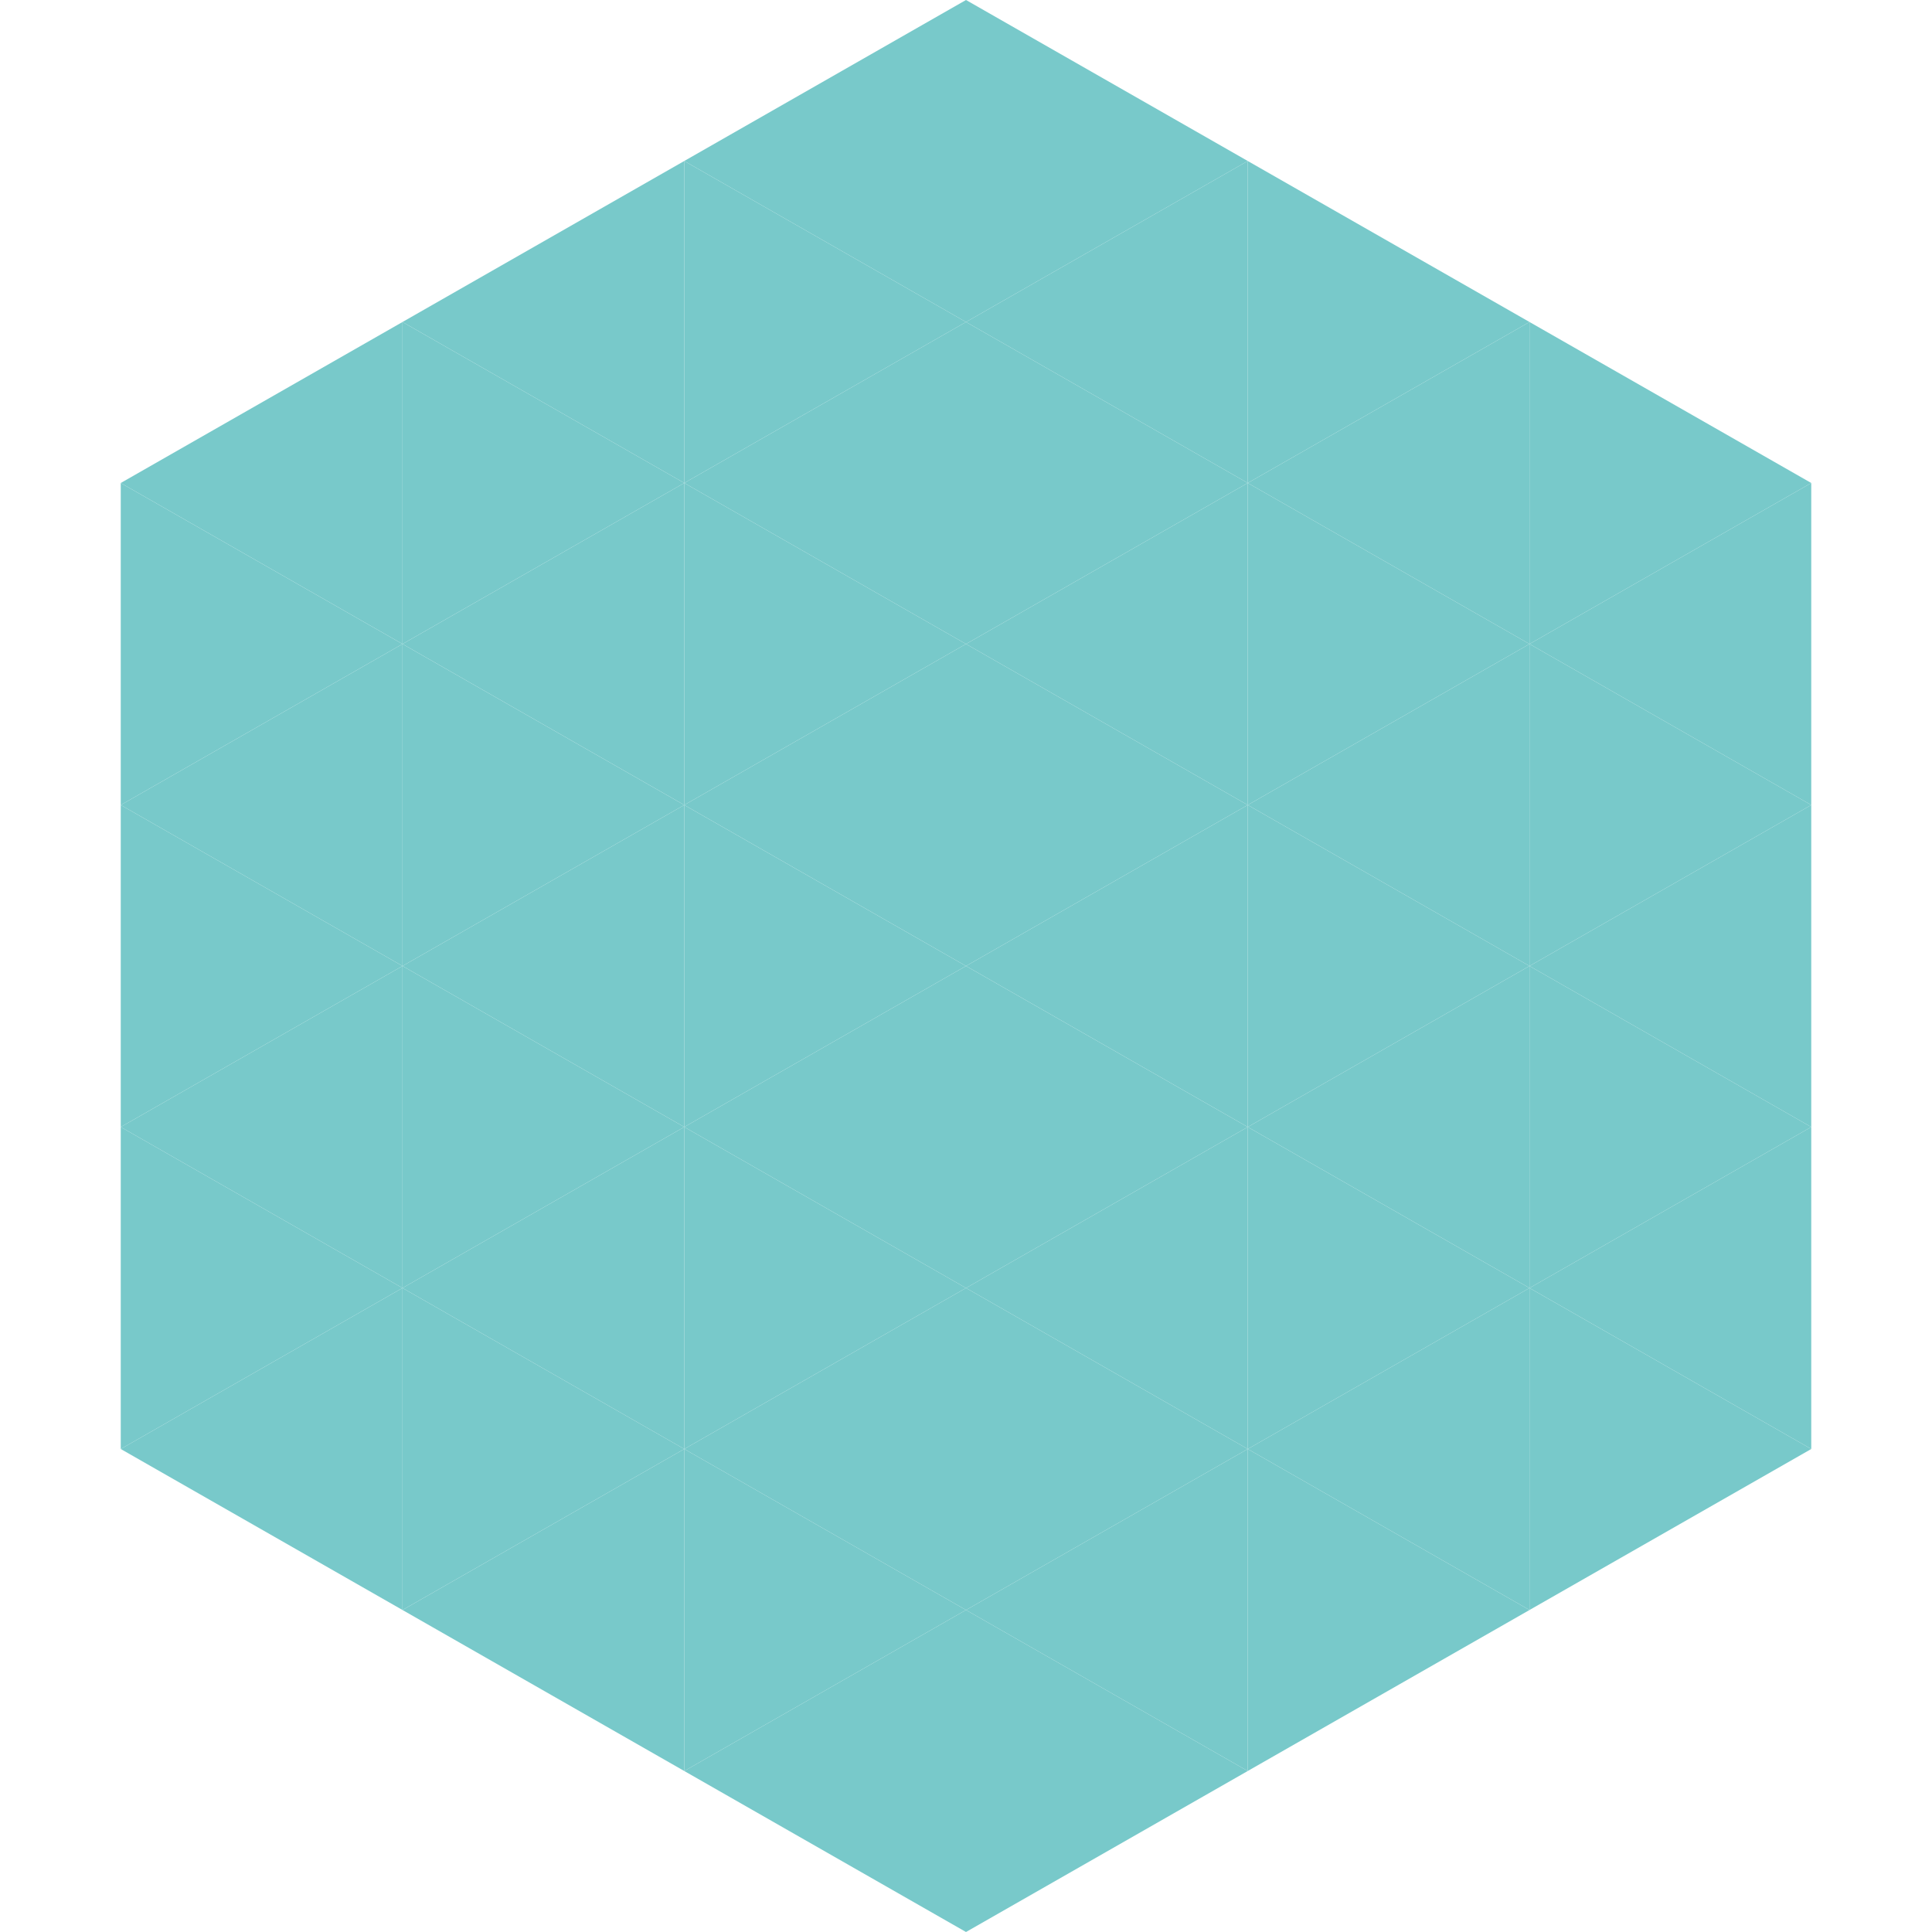 <?xml version="1.0"?>
<!-- Generated by SVGo -->
<svg width="240" height="240"
     xmlns="http://www.w3.org/2000/svg"
     xmlns:xlink="http://www.w3.org/1999/xlink">
<polygon points="50,40 15,60 50,80" style="fill:rgb(120,201,202)" />
<polygon points="190,40 225,60 190,80" style="fill:rgb(120,201,202)" />
<polygon points="15,60 50,80 15,100" style="fill:rgb(120,201,202)" />
<polygon points="225,60 190,80 225,100" style="fill:rgb(120,201,202)" />
<polygon points="50,80 15,100 50,120" style="fill:rgb(120,201,202)" />
<polygon points="190,80 225,100 190,120" style="fill:rgb(120,201,202)" />
<polygon points="15,100 50,120 15,140" style="fill:rgb(120,201,202)" />
<polygon points="225,100 190,120 225,140" style="fill:rgb(120,201,202)" />
<polygon points="50,120 15,140 50,160" style="fill:rgb(120,201,202)" />
<polygon points="190,120 225,140 190,160" style="fill:rgb(120,201,202)" />
<polygon points="15,140 50,160 15,180" style="fill:rgb(120,201,202)" />
<polygon points="225,140 190,160 225,180" style="fill:rgb(120,201,202)" />
<polygon points="50,160 15,180 50,200" style="fill:rgb(120,201,202)" />
<polygon points="190,160 225,180 190,200" style="fill:rgb(120,201,202)" />
<polygon points="15,180 50,200 15,220" style="fill:rgb(255,255,255); fill-opacity:0" />
<polygon points="225,180 190,200 225,220" style="fill:rgb(255,255,255); fill-opacity:0" />
<polygon points="50,0 85,20 50,40" style="fill:rgb(255,255,255); fill-opacity:0" />
<polygon points="190,0 155,20 190,40" style="fill:rgb(255,255,255); fill-opacity:0" />
<polygon points="85,20 50,40 85,60" style="fill:rgb(120,201,202)" />
<polygon points="155,20 190,40 155,60" style="fill:rgb(120,201,202)" />
<polygon points="50,40 85,60 50,80" style="fill:rgb(120,201,202)" />
<polygon points="190,40 155,60 190,80" style="fill:rgb(120,201,202)" />
<polygon points="85,60 50,80 85,100" style="fill:rgb(120,201,202)" />
<polygon points="155,60 190,80 155,100" style="fill:rgb(120,201,202)" />
<polygon points="50,80 85,100 50,120" style="fill:rgb(120,201,202)" />
<polygon points="190,80 155,100 190,120" style="fill:rgb(120,201,202)" />
<polygon points="85,100 50,120 85,140" style="fill:rgb(120,201,202)" />
<polygon points="155,100 190,120 155,140" style="fill:rgb(120,201,202)" />
<polygon points="50,120 85,140 50,160" style="fill:rgb(120,201,202)" />
<polygon points="190,120 155,140 190,160" style="fill:rgb(120,201,202)" />
<polygon points="85,140 50,160 85,180" style="fill:rgb(120,201,202)" />
<polygon points="155,140 190,160 155,180" style="fill:rgb(120,201,202)" />
<polygon points="50,160 85,180 50,200" style="fill:rgb(120,201,202)" />
<polygon points="190,160 155,180 190,200" style="fill:rgb(120,201,202)" />
<polygon points="85,180 50,200 85,220" style="fill:rgb(120,201,202)" />
<polygon points="155,180 190,200 155,220" style="fill:rgb(120,201,202)" />
<polygon points="120,0 85,20 120,40" style="fill:rgb(120,201,202)" />
<polygon points="120,0 155,20 120,40" style="fill:rgb(120,201,202)" />
<polygon points="85,20 120,40 85,60" style="fill:rgb(120,201,202)" />
<polygon points="155,20 120,40 155,60" style="fill:rgb(120,201,202)" />
<polygon points="120,40 85,60 120,80" style="fill:rgb(120,201,202)" />
<polygon points="120,40 155,60 120,80" style="fill:rgb(120,201,202)" />
<polygon points="85,60 120,80 85,100" style="fill:rgb(120,201,202)" />
<polygon points="155,60 120,80 155,100" style="fill:rgb(120,201,202)" />
<polygon points="120,80 85,100 120,120" style="fill:rgb(120,201,202)" />
<polygon points="120,80 155,100 120,120" style="fill:rgb(120,201,202)" />
<polygon points="85,100 120,120 85,140" style="fill:rgb(120,201,202)" />
<polygon points="155,100 120,120 155,140" style="fill:rgb(120,201,202)" />
<polygon points="120,120 85,140 120,160" style="fill:rgb(120,201,202)" />
<polygon points="120,120 155,140 120,160" style="fill:rgb(120,201,202)" />
<polygon points="85,140 120,160 85,180" style="fill:rgb(120,201,202)" />
<polygon points="155,140 120,160 155,180" style="fill:rgb(120,201,202)" />
<polygon points="120,160 85,180 120,200" style="fill:rgb(120,201,202)" />
<polygon points="120,160 155,180 120,200" style="fill:rgb(120,201,202)" />
<polygon points="85,180 120,200 85,220" style="fill:rgb(120,201,202)" />
<polygon points="155,180 120,200 155,220" style="fill:rgb(120,201,202)" />
<polygon points="120,200 85,220 120,240" style="fill:rgb(120,201,202)" />
<polygon points="120,200 155,220 120,240" style="fill:rgb(120,201,202)" />
<polygon points="85,220 120,240 85,260" style="fill:rgb(255,255,255); fill-opacity:0" />
<polygon points="155,220 120,240 155,260" style="fill:rgb(255,255,255); fill-opacity:0" />
</svg>
